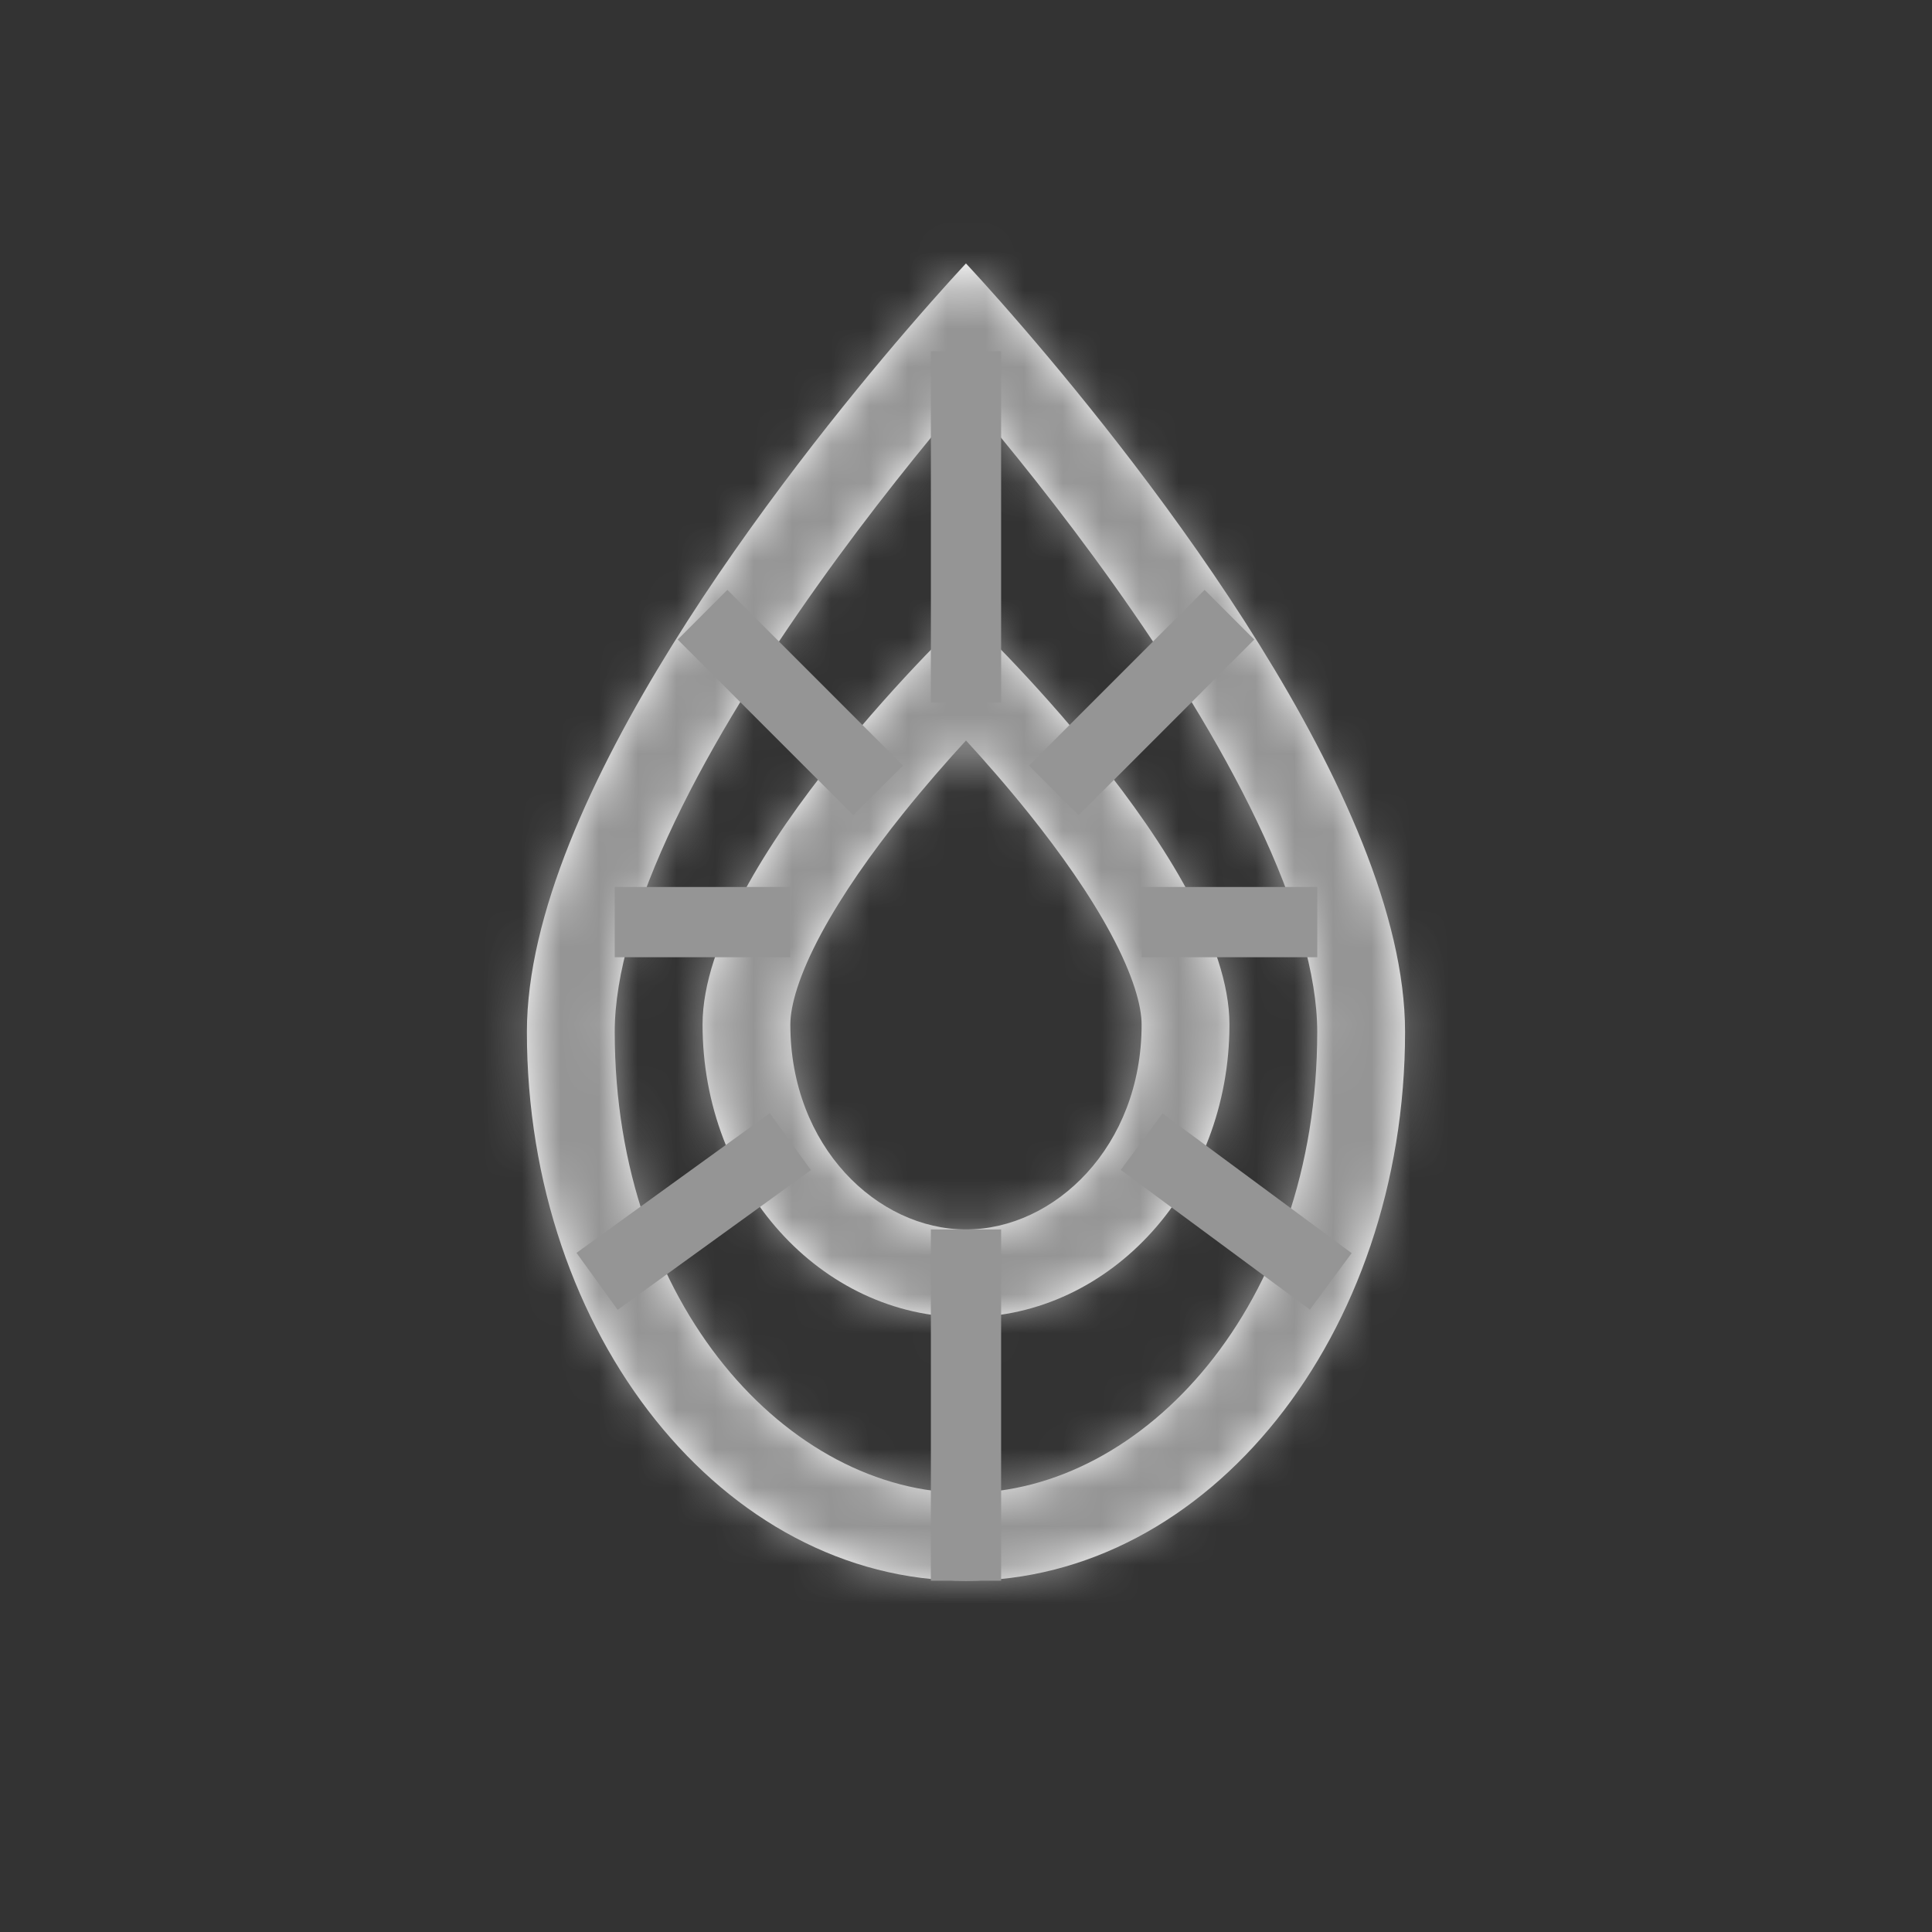 <svg xmlns="http://www.w3.org/2000/svg" fill="none" viewBox="0 0 50 50" height="50" width="50">
<rect x="0" y="0" width="50" height="50" fill="#333333" stroke="none"/>
<mask fill="white" id="path-1-inside-1_4217_560">
<path d="M24.999 38.636C29.573 38.636 34.09 33.794 34.09 26.705C34.09 25.238 33.542 23.375 32.536 21.267C31.548 19.195 30.207 17.072 28.83 15.138C27.458 13.21 26.081 11.513 25.044 10.296C25.029 10.278 25.014 10.26 24.999 10.243C24.985 10.26 24.97 10.278 24.954 10.296C23.918 11.513 22.541 13.21 21.169 15.138C19.792 17.072 18.451 19.195 17.462 21.267C16.456 23.375 15.909 25.238 15.909 26.705C15.909 33.794 20.426 38.636 24.999 38.636ZM23.48 8.523C20.385 12.121 13.636 20.659 13.636 26.705C13.636 34.55 18.723 40.909 24.999 40.909C31.275 40.909 36.363 34.55 36.363 26.705C36.363 20.659 29.614 12.121 26.518 8.523C25.597 7.452 24.999 6.818 24.999 6.818C24.999 6.818 24.402 7.452 23.48 8.523Z" clip-rule="evenodd" fill-rule="evenodd"></path>
</mask>
<path fill="white" d="M24.999 38.636C29.573 38.636 34.09 33.794 34.09 26.705C34.09 25.238 33.542 23.375 32.536 21.267C31.548 19.195 30.207 17.072 28.83 15.138C27.458 13.21 26.081 11.513 25.044 10.296C25.029 10.278 25.014 10.26 24.999 10.243C24.985 10.26 24.97 10.278 24.954 10.296C23.918 11.513 22.541 13.21 21.169 15.138C19.792 17.072 18.451 19.195 17.462 21.267C16.456 23.375 15.909 25.238 15.909 26.705C15.909 33.794 20.426 38.636 24.999 38.636ZM23.48 8.523C20.385 12.121 13.636 20.659 13.636 26.705C13.636 34.55 18.723 40.909 24.999 40.909C31.275 40.909 36.363 34.55 36.363 26.705C36.363 20.659 29.614 12.121 26.518 8.523C25.597 7.452 24.999 6.818 24.999 6.818C24.999 6.818 24.402 7.452 23.48 8.523Z" clip-rule="evenodd" fill-rule="evenodd"></path>
<path mask="url(#path-1-inside-1_4217_560)" fill="#959595" d="M32.536 21.267L30.895 22.05L32.536 21.267ZM28.83 15.138L30.311 14.083L28.83 15.138ZM25.044 10.296L26.429 9.117L26.429 9.117L25.044 10.296ZM24.999 10.243L26.383 9.063L24.999 7.441L23.616 9.063L24.999 10.243ZM24.954 10.296L23.57 9.117L23.57 9.117L24.954 10.296ZM21.169 15.138L22.65 16.192V16.192L21.169 15.138ZM17.462 21.267L19.103 22.05L17.462 21.267ZM23.48 8.523L22.102 7.337L23.48 8.523ZM26.518 8.523L27.897 7.337L26.518 8.523ZM24.999 6.818L26.322 5.57L24.999 4.169L23.677 5.57L24.999 6.818ZM32.272 26.705C32.272 33.164 28.232 36.818 24.999 36.818V40.455C30.914 40.455 35.908 34.424 35.908 26.705H32.272ZM30.895 22.05C31.854 24.059 32.272 25.634 32.272 26.705H35.908C35.908 24.842 35.23 22.691 34.177 20.484L30.895 22.05ZM27.348 16.192C28.691 18.078 29.968 20.107 30.895 22.05L34.177 20.484C33.127 18.284 31.723 16.067 30.311 14.083L27.348 16.192ZM23.66 11.474C24.673 12.664 26.015 14.319 27.348 16.192L30.311 14.083C28.9 12.101 27.488 10.362 26.429 9.117L23.66 11.474ZM23.616 11.423C23.631 11.44 23.645 11.457 23.66 11.474L26.429 9.117C26.413 9.099 26.398 9.081 26.383 9.063L23.616 11.423ZM26.339 11.474C26.354 11.457 26.368 11.44 26.383 11.423L23.616 9.063C23.601 9.081 23.585 9.099 23.57 9.117L26.339 11.474ZM22.65 16.192C23.984 14.319 25.326 12.664 26.339 11.474L23.57 9.117C22.51 10.362 21.099 12.101 19.688 14.083L22.65 16.192ZM19.103 22.05C20.031 20.107 21.308 18.078 22.65 16.192L19.688 14.083C18.276 16.067 16.872 18.284 15.822 20.484L19.103 22.05ZM17.727 26.705C17.727 25.634 18.144 24.059 19.103 22.05L15.822 20.484C14.768 22.691 14.09 24.842 14.09 26.705H17.727ZM24.999 36.818C21.767 36.818 17.727 33.164 17.727 26.705H14.09C14.09 34.424 19.085 40.455 24.999 40.455V36.818ZM15.454 26.705C15.454 24.231 16.887 20.964 18.942 17.655C20.946 14.428 23.34 11.474 24.859 9.708L22.102 7.337C20.526 9.169 17.997 12.284 15.853 15.737C13.759 19.108 11.818 23.132 11.818 26.705H15.454ZM24.999 39.091C20.085 39.091 15.454 33.945 15.454 26.705H11.818C11.818 35.154 17.362 42.727 24.999 42.727V39.091ZM34.545 26.705C34.545 33.945 29.914 39.091 24.999 39.091V42.727C32.637 42.727 38.181 35.154 38.181 26.705H34.545ZM25.14 9.708C26.659 11.474 29.053 14.428 31.057 17.655C33.112 20.964 34.545 24.231 34.545 26.705H38.181C38.181 23.132 36.24 19.108 34.146 15.737C32.002 12.284 29.473 9.169 27.897 7.337L25.14 9.708ZM24.999 6.818C23.677 8.066 23.677 8.066 23.677 8.066C23.677 8.066 23.677 8.066 23.677 8.066C23.677 8.066 23.677 8.066 23.677 8.066C23.677 8.066 23.677 8.066 23.677 8.066C23.677 8.066 23.677 8.066 23.677 8.067C23.678 8.067 23.679 8.069 23.681 8.07C23.685 8.074 23.691 8.081 23.699 8.089C23.715 8.106 23.74 8.133 23.773 8.169C23.839 8.24 23.938 8.348 24.066 8.489C24.321 8.771 24.691 9.186 25.14 9.708L27.897 7.337C27.425 6.788 27.035 6.351 26.761 6.048C26.624 5.897 26.516 5.78 26.442 5.699C26.404 5.659 26.375 5.628 26.355 5.606C26.345 5.595 26.337 5.587 26.332 5.581C26.329 5.578 26.327 5.576 26.325 5.574C26.324 5.573 26.323 5.572 26.323 5.572C26.323 5.571 26.322 5.571 26.322 5.571C26.322 5.571 26.322 5.571 26.322 5.571C26.322 5.571 26.322 5.571 26.322 5.571C26.322 5.571 26.322 5.57 24.999 6.818ZM24.859 9.708C25.308 9.186 25.678 8.771 25.933 8.489C26.061 8.348 26.16 8.24 26.226 8.169C26.259 8.133 26.284 8.106 26.3 8.089C26.308 8.081 26.314 8.074 26.318 8.07C26.32 8.069 26.321 8.067 26.321 8.067C26.322 8.066 26.322 8.066 26.322 8.066C26.322 8.066 26.322 8.066 26.322 8.066C26.322 8.066 26.322 8.066 26.322 8.066C26.322 8.066 26.322 8.066 26.322 8.066C26.322 8.066 26.322 8.066 24.999 6.818C23.677 5.57 23.677 5.571 23.677 5.571C23.677 5.571 23.677 5.571 23.677 5.571C23.677 5.571 23.677 5.571 23.677 5.571C23.676 5.571 23.676 5.571 23.676 5.572C23.675 5.572 23.675 5.573 23.674 5.574C23.672 5.576 23.67 5.578 23.667 5.581C23.662 5.587 23.654 5.595 23.644 5.606C23.623 5.628 23.594 5.659 23.557 5.699C23.483 5.78 23.375 5.897 23.238 6.048C22.964 6.351 22.574 6.788 22.102 7.337L24.859 9.708Z"></path>
<mask fill="white" id="path-3-inside-2_4217_560">
<path d="M25 31.818C27.291 31.818 29.545 29.675 29.545 26.515C29.545 26.025 29.323 25.235 28.75 24.168C28.201 23.145 27.44 22.069 26.635 21.064C26.069 20.357 25.5 19.708 25 19.164C24.5 19.708 23.931 20.357 23.365 21.064C22.56 22.069 21.799 23.145 21.249 24.168C20.676 25.235 20.454 26.025 20.454 26.515C20.454 29.675 22.709 31.818 25 31.818ZM25 34.091C28.765 34.091 31.818 30.699 31.818 26.515C31.818 22.331 25 15.909 25 15.909C25 15.909 18.182 22.331 18.182 26.515C18.182 30.699 21.234 34.091 25 34.091Z" clip-rule="evenodd" fill-rule="evenodd"></path>
</mask>
<path fill="white" d="M25 31.818C27.291 31.818 29.545 29.675 29.545 26.515C29.545 26.025 29.323 25.235 28.75 24.168C28.201 23.145 27.44 22.069 26.635 21.064C26.069 20.357 25.5 19.708 25 19.164C24.5 19.708 23.931 20.357 23.365 21.064C22.56 22.069 21.799 23.145 21.249 24.168C20.676 25.235 20.454 26.025 20.454 26.515C20.454 29.675 22.709 31.818 25 31.818ZM25 34.091C28.765 34.091 31.818 30.699 31.818 26.515C31.818 22.331 25 15.909 25 15.909C25 15.909 18.182 22.331 18.182 26.515C18.182 30.699 21.234 34.091 25 34.091Z" clip-rule="evenodd" fill-rule="evenodd"></path>
<path mask="url(#path-3-inside-2_4217_560)" fill="#959595" d="M28.75 24.168L27.148 25.028L28.75 24.168ZM26.635 21.064L28.054 19.927L26.635 21.064ZM25 19.164L26.339 17.934L25 16.477L23.661 17.934L25 19.164ZM23.365 21.064L24.784 22.2V22.2L23.365 21.064ZM21.249 24.168L19.647 23.308L19.647 23.308L21.249 24.168ZM25 15.909L26.247 14.586L25 13.412L23.753 14.586L25 15.909ZM27.727 26.515C27.727 28.83 26.135 30 25 30V33.636C28.447 33.636 31.363 30.52 31.363 26.515H27.727ZM27.148 25.028C27.395 25.487 27.546 25.851 27.633 26.119C27.724 26.399 27.727 26.522 27.727 26.515H31.363C31.363 25.58 30.977 24.473 30.352 23.308L27.148 25.028ZM25.216 22.2C25.983 23.158 26.671 24.138 27.148 25.028L30.352 23.308C29.731 22.151 28.897 20.98 28.054 19.927L25.216 22.2ZM23.661 20.394C24.14 20.915 24.681 21.532 25.216 22.2L28.054 19.927C27.457 19.181 26.86 18.501 26.339 17.934L23.661 20.394ZM24.784 22.2C25.319 21.532 25.86 20.915 26.339 20.394L23.661 17.934C23.14 18.501 22.543 19.181 21.945 19.927L24.784 22.2ZM22.851 25.028C23.329 24.138 24.017 23.158 24.784 22.2L21.945 19.927C21.103 20.98 20.269 22.151 19.647 23.308L22.851 25.028ZM22.273 26.515C22.273 26.522 22.276 26.399 22.366 26.119C22.453 25.851 22.605 25.487 22.851 25.028L19.647 23.308C19.022 24.473 18.636 25.58 18.636 26.515H22.273ZM25 30C23.865 30 22.273 28.83 22.273 26.515H18.636C18.636 30.52 21.553 33.636 25 33.636V30ZM30 26.515C30 29.88 27.586 32.273 25 32.273V35.909C29.945 35.909 33.636 31.518 33.636 26.515H30ZM25 15.909C23.753 17.233 23.753 17.233 23.753 17.232C23.753 17.232 23.753 17.232 23.753 17.232C23.753 17.232 23.753 17.232 23.753 17.232C23.753 17.233 23.754 17.233 23.755 17.234C23.757 17.236 23.761 17.24 23.766 17.245C23.776 17.255 23.793 17.271 23.816 17.292C23.861 17.336 23.929 17.402 24.016 17.488C24.192 17.661 24.446 17.916 24.752 18.236C25.366 18.877 26.18 19.769 26.99 20.78C27.804 21.797 28.583 22.896 29.151 23.953C29.737 25.045 30 25.914 30 26.515H33.636C33.636 25.025 33.047 23.522 32.355 22.233C31.644 20.909 30.718 19.618 29.828 18.507C28.933 17.389 28.043 16.414 27.378 15.72C27.045 15.373 26.766 15.093 26.569 14.899C26.471 14.801 26.392 14.725 26.337 14.672C26.31 14.646 26.288 14.625 26.273 14.611C26.265 14.604 26.259 14.598 26.255 14.594C26.253 14.591 26.251 14.59 26.249 14.588C26.249 14.588 26.248 14.587 26.248 14.587C26.247 14.586 26.247 14.586 26.247 14.586C26.247 14.586 26.247 14.586 25 15.909ZM20 26.515C20 25.914 20.262 25.045 20.849 23.953C21.416 22.896 22.195 21.797 23.01 20.78C23.819 19.769 24.634 18.877 25.248 18.236C25.554 17.916 25.808 17.661 25.983 17.488C26.071 17.402 26.139 17.336 26.184 17.292C26.206 17.271 26.223 17.255 26.234 17.245C26.239 17.24 26.243 17.236 26.245 17.234C26.246 17.233 26.247 17.233 26.247 17.232C26.247 17.232 26.247 17.232 26.247 17.232C26.247 17.232 26.247 17.232 26.247 17.232C26.247 17.233 26.247 17.233 25 15.909C23.753 14.586 23.753 14.586 23.753 14.586C23.753 14.586 23.752 14.586 23.752 14.587C23.752 14.587 23.751 14.588 23.75 14.588C23.749 14.59 23.747 14.591 23.745 14.594C23.74 14.598 23.734 14.604 23.727 14.611C23.712 14.625 23.69 14.646 23.663 14.672C23.608 14.725 23.529 14.801 23.43 14.899C23.233 15.093 22.954 15.373 22.621 15.72C21.957 16.414 21.067 17.389 20.172 18.507C19.281 19.618 18.356 20.909 17.645 22.233C16.953 23.522 16.363 25.025 16.363 26.515H20ZM25 32.273C22.414 32.273 20 29.88 20 26.515H16.363C16.363 31.518 20.055 35.909 25 35.909V32.273Z"></path>
<path stroke-width="1.818" stroke="#959595" d="M25 18.182L25 9.091"></path>
<path stroke-width="1.818" stroke="#959595" d="M27.273 20.455L31.818 15.909"></path>
<path stroke-width="1.818" stroke="#959595" d="M22.727 20.455L18.182 15.909"></path>
<path stroke-width="1.818" stroke="#959595" d="M25 40.909L25 31.818"></path>
<path stroke-width="1.818" stroke="#959595" d="M29.545 23.864L34.091 23.864"></path>
<path stroke-width="1.818" stroke="#959595" d="M15.909 23.864H20.454"></path>
<path stroke-width="1.818" stroke="#959595" d="M29.546 29.546L34.44 33.162"></path>
<path stroke-width="1.818" stroke="#959595" d="M15.453 33.161L20.454 29.546"></path>
</svg>
